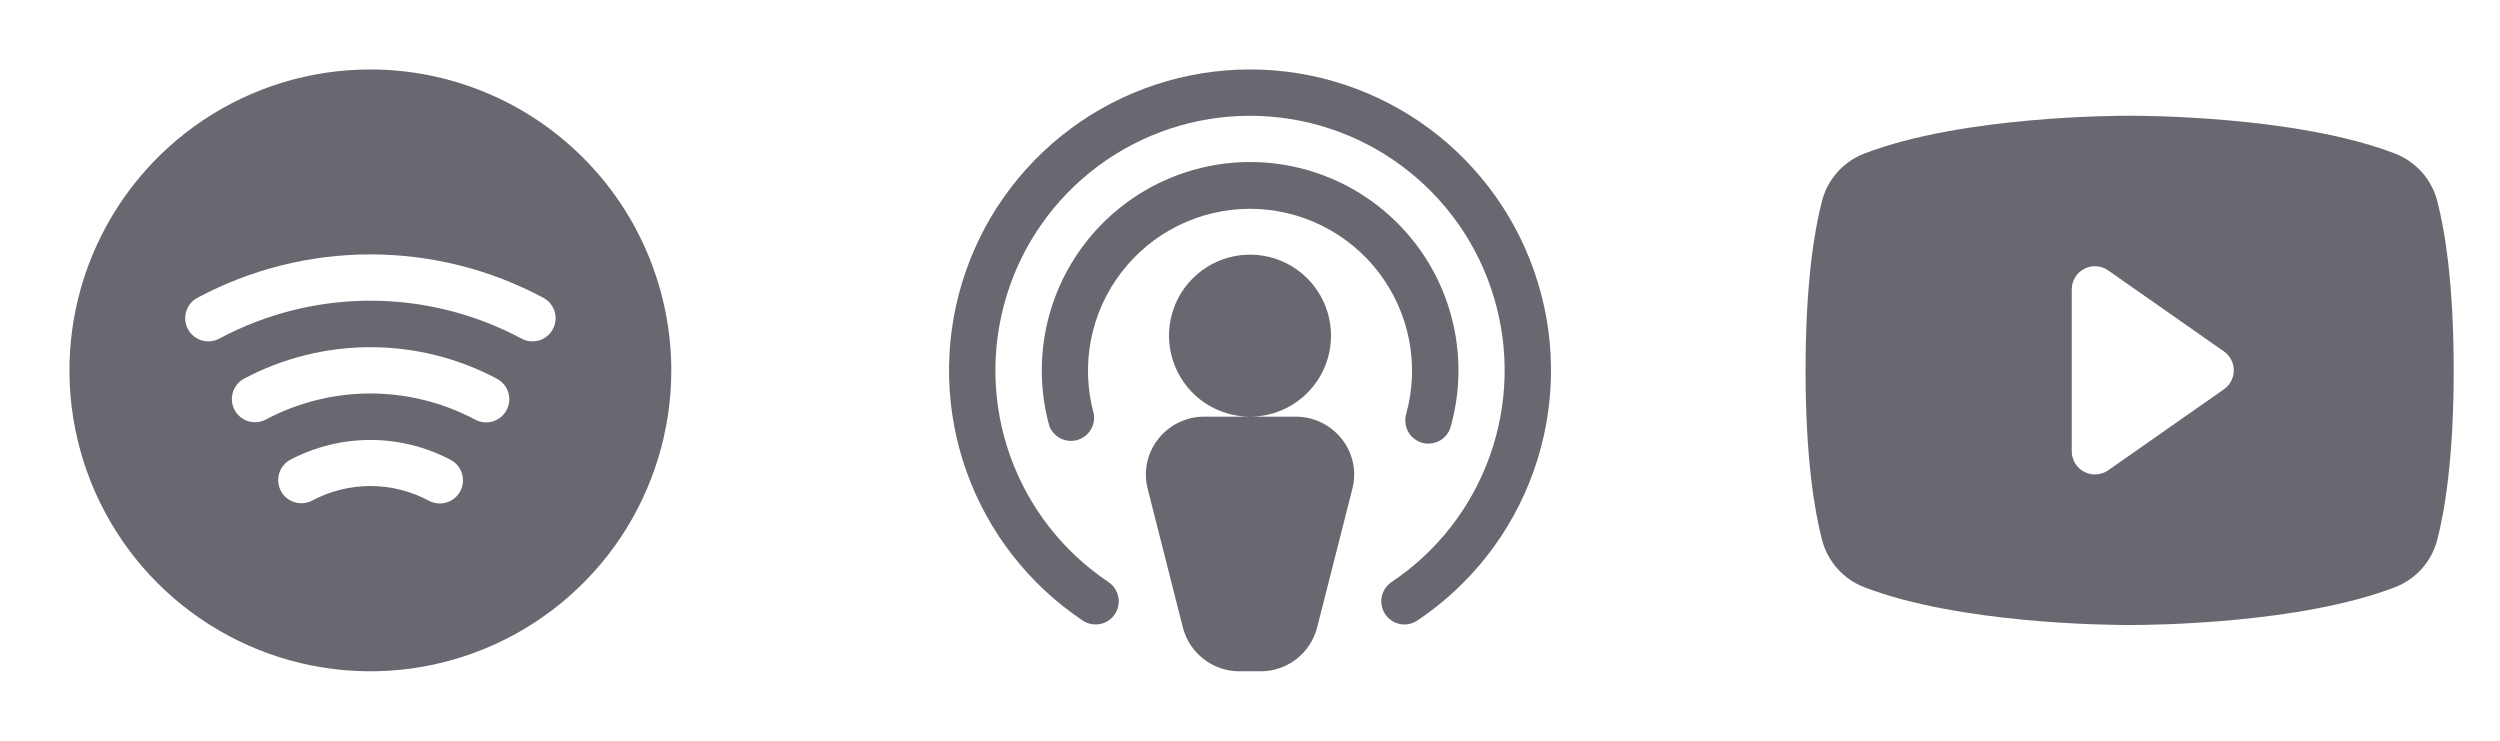 <svg width="54" height="16" viewBox="0 0 54 16" fill="none" xmlns="http://www.w3.org/2000/svg">
<path d="M8 1.5C6.714 1.5 5.458 1.881 4.389 2.595C3.32 3.31 2.487 4.325 1.995 5.513C1.503 6.7 1.374 8.007 1.625 9.268C1.876 10.529 2.495 11.687 3.404 12.596C4.313 13.505 5.471 14.124 6.732 14.375C7.993 14.626 9.3 14.497 10.487 14.005C11.675 13.513 12.69 12.68 13.405 11.611C14.119 10.542 14.5 9.286 14.5 8C14.498 6.277 13.813 4.624 12.594 3.406C11.376 2.187 9.723 1.502 8 1.5ZM9.942 10.609C9.88 10.726 9.774 10.814 9.647 10.853C9.52 10.892 9.383 10.879 9.266 10.817C8.877 10.608 8.442 10.498 8 10.498C7.558 10.498 7.123 10.608 6.734 10.817C6.617 10.876 6.482 10.886 6.357 10.846C6.232 10.807 6.128 10.72 6.067 10.604C6.006 10.488 5.993 10.353 6.03 10.228C6.067 10.102 6.152 9.997 6.266 9.933C6.8 9.651 7.396 9.503 8 9.503C8.604 9.503 9.2 9.651 9.734 9.933C9.851 9.995 9.939 10.101 9.978 10.228C10.017 10.354 10.004 10.492 9.942 10.609ZM10.942 8.859C10.88 8.976 10.773 9.063 10.646 9.102C10.52 9.141 10.383 9.127 10.266 9.065C9.568 8.694 8.791 8.499 8.001 8.499C7.211 8.499 6.433 8.694 5.736 9.065C5.619 9.125 5.483 9.136 5.358 9.097C5.233 9.057 5.129 8.97 5.067 8.855C5.005 8.739 4.992 8.604 5.029 8.478C5.066 8.352 5.151 8.246 5.266 8.182C6.107 7.734 7.047 7.499 8.001 7.499C8.955 7.499 9.894 7.734 10.736 8.182C10.794 8.213 10.845 8.255 10.887 8.306C10.929 8.357 10.96 8.416 10.979 8.479C10.998 8.542 11.005 8.608 10.998 8.673C10.992 8.739 10.972 8.802 10.941 8.86L10.942 8.859ZM11.942 7.109C11.911 7.167 11.869 7.218 11.818 7.26C11.767 7.301 11.709 7.333 11.646 7.352C11.583 7.371 11.517 7.377 11.452 7.371C11.386 7.365 11.323 7.345 11.265 7.314C10.261 6.777 9.14 6.495 8.001 6.495C6.862 6.495 5.74 6.777 4.736 7.314C4.619 7.377 4.482 7.39 4.355 7.352C4.228 7.313 4.122 7.226 4.059 7.109C3.997 6.992 3.983 6.855 4.022 6.728C4.061 6.601 4.148 6.494 4.265 6.432C5.414 5.817 6.697 5.495 8.001 5.495C9.304 5.495 10.587 5.817 11.736 6.432C11.794 6.463 11.846 6.505 11.887 6.556C11.929 6.607 11.96 6.665 11.98 6.728C11.999 6.791 12.005 6.858 11.998 6.923C11.992 6.988 11.972 7.052 11.941 7.11L11.942 7.109Z" fill="#696870"/>
<path d="M28.988 9.489C29.105 9.637 29.185 9.811 29.224 9.995C29.263 10.18 29.259 10.371 29.212 10.554L28.45 13.554C28.38 13.826 28.221 14.067 27.999 14.238C27.777 14.409 27.503 14.502 27.223 14.5H26.778C26.497 14.502 26.224 14.409 26.002 14.238C25.779 14.067 25.62 13.826 25.55 13.554L24.789 10.554C24.742 10.371 24.738 10.18 24.777 9.995C24.815 9.811 24.896 9.637 25.013 9.489C25.131 9.336 25.283 9.213 25.456 9.128C25.629 9.043 25.82 8.999 26.013 9H27.982C28.176 8.999 28.367 9.042 28.542 9.127C28.716 9.211 28.869 9.335 28.988 9.489ZM28.75 7.25C28.75 6.904 28.648 6.566 28.455 6.278C28.263 5.99 27.99 5.766 27.67 5.633C27.35 5.501 26.998 5.466 26.659 5.534C26.32 5.601 26.008 5.768 25.763 6.013C25.518 6.257 25.352 6.569 25.284 6.909C25.216 7.248 25.251 7.6 25.384 7.92C25.516 8.239 25.74 8.513 26.028 8.705C26.316 8.897 26.654 9 27 9C27.465 9 27.91 8.816 28.238 8.487C28.566 8.159 28.75 7.714 28.75 7.25ZM30.375 8.938C30.356 9.001 30.35 9.068 30.357 9.134C30.364 9.201 30.384 9.265 30.416 9.323C30.448 9.382 30.491 9.433 30.544 9.474C30.596 9.516 30.656 9.546 30.72 9.564C30.784 9.582 30.851 9.587 30.917 9.578C30.983 9.57 31.047 9.548 31.105 9.515C31.162 9.482 31.213 9.437 31.253 9.384C31.293 9.331 31.322 9.27 31.338 9.206C31.524 8.537 31.553 7.835 31.422 7.153C31.292 6.472 31.006 5.83 30.586 5.278C30.166 4.725 29.624 4.278 29.003 3.969C28.381 3.661 27.697 3.5 27.003 3.5C26.309 3.5 25.625 3.661 25.003 3.969C24.382 4.278 23.84 4.725 23.42 5.278C23 5.83 22.714 6.472 22.583 7.153C22.453 7.835 22.481 8.537 22.667 9.206C22.712 9.321 22.799 9.415 22.91 9.471C23.021 9.526 23.148 9.538 23.267 9.505C23.387 9.471 23.489 9.395 23.556 9.29C23.622 9.185 23.647 9.06 23.625 8.938C23.483 8.418 23.462 7.873 23.564 7.344C23.667 6.815 23.89 6.317 24.217 5.889C24.544 5.46 24.965 5.113 25.447 4.874C25.93 4.635 26.462 4.51 27 4.51C27.539 4.51 28.07 4.635 28.553 4.874C29.036 5.113 29.457 5.46 29.784 5.889C30.11 6.317 30.334 6.815 30.436 7.344C30.539 7.873 30.518 8.418 30.375 8.938ZM27 1.5C25.606 1.5 24.248 1.948 23.128 2.778C22.008 3.609 21.184 4.777 20.779 6.112C20.374 7.446 20.409 8.875 20.878 10.188C21.348 11.502 22.227 12.629 23.387 13.404C23.441 13.44 23.502 13.466 23.567 13.479C23.631 13.491 23.698 13.491 23.762 13.479C23.826 13.466 23.888 13.441 23.942 13.404C23.997 13.368 24.044 13.321 24.08 13.266C24.117 13.212 24.142 13.15 24.155 13.086C24.168 13.022 24.168 12.955 24.155 12.891C24.142 12.826 24.117 12.765 24.081 12.711C24.044 12.656 23.997 12.609 23.943 12.572C22.962 11.917 22.218 10.963 21.821 9.852C21.424 8.741 21.395 7.532 21.738 6.403C22.08 5.274 22.777 4.285 23.724 3.583C24.672 2.88 25.821 2.501 27 2.501C28.18 2.501 29.329 2.88 30.276 3.583C31.224 4.285 31.921 5.274 32.263 6.403C32.606 7.532 32.577 8.741 32.179 9.852C31.782 10.963 31.038 11.917 30.058 12.572C29.948 12.646 29.871 12.761 29.845 12.891C29.82 13.021 29.847 13.156 29.92 13.266C29.994 13.377 30.109 13.453 30.239 13.479C30.369 13.505 30.504 13.477 30.614 13.404C31.773 12.629 32.653 11.502 33.122 10.188C33.592 8.875 33.627 7.446 33.221 6.112C32.816 4.777 31.993 3.609 30.873 2.778C29.752 1.948 28.395 1.5 27 1.5Z" fill="#696870"/>
<path d="M52.646 4.345C52.587 4.115 52.474 3.901 52.316 3.723C52.159 3.545 51.961 3.407 51.74 3.32C49.597 2.493 46.188 2.5 46 2.5C45.812 2.5 42.403 2.493 40.26 3.32C40.039 3.407 39.841 3.545 39.684 3.723C39.526 3.901 39.413 4.115 39.354 4.345C39.193 4.969 39 6.109 39 8C39 9.891 39.193 11.031 39.354 11.655C39.413 11.886 39.526 12.099 39.683 12.277C39.841 12.455 40.038 12.594 40.26 12.681C42.312 13.473 45.525 13.5 45.959 13.5H46.041C46.475 13.5 49.689 13.473 51.74 12.681C51.962 12.594 52.159 12.455 52.317 12.277C52.474 12.099 52.587 11.886 52.646 11.655C52.807 11.03 53 9.891 53 8C53 6.109 52.807 4.969 52.646 4.345ZM48.037 8.408L45.537 10.158C45.462 10.21 45.374 10.241 45.283 10.247C45.192 10.253 45.101 10.234 45.02 10.192C44.939 10.15 44.871 10.087 44.823 10.009C44.776 9.931 44.75 9.841 44.75 9.75V6.25C44.75 6.159 44.775 6.069 44.823 5.991C44.87 5.912 44.938 5.849 45.019 5.807C45.1 5.764 45.191 5.745 45.283 5.751C45.374 5.757 45.462 5.788 45.537 5.841L48.037 7.591C48.103 7.637 48.156 7.698 48.193 7.769C48.23 7.841 48.25 7.92 48.25 8C48.25 8.08 48.23 8.159 48.193 8.231C48.156 8.302 48.103 8.363 48.037 8.409V8.408Z" fill="#696870"/>
</svg>
